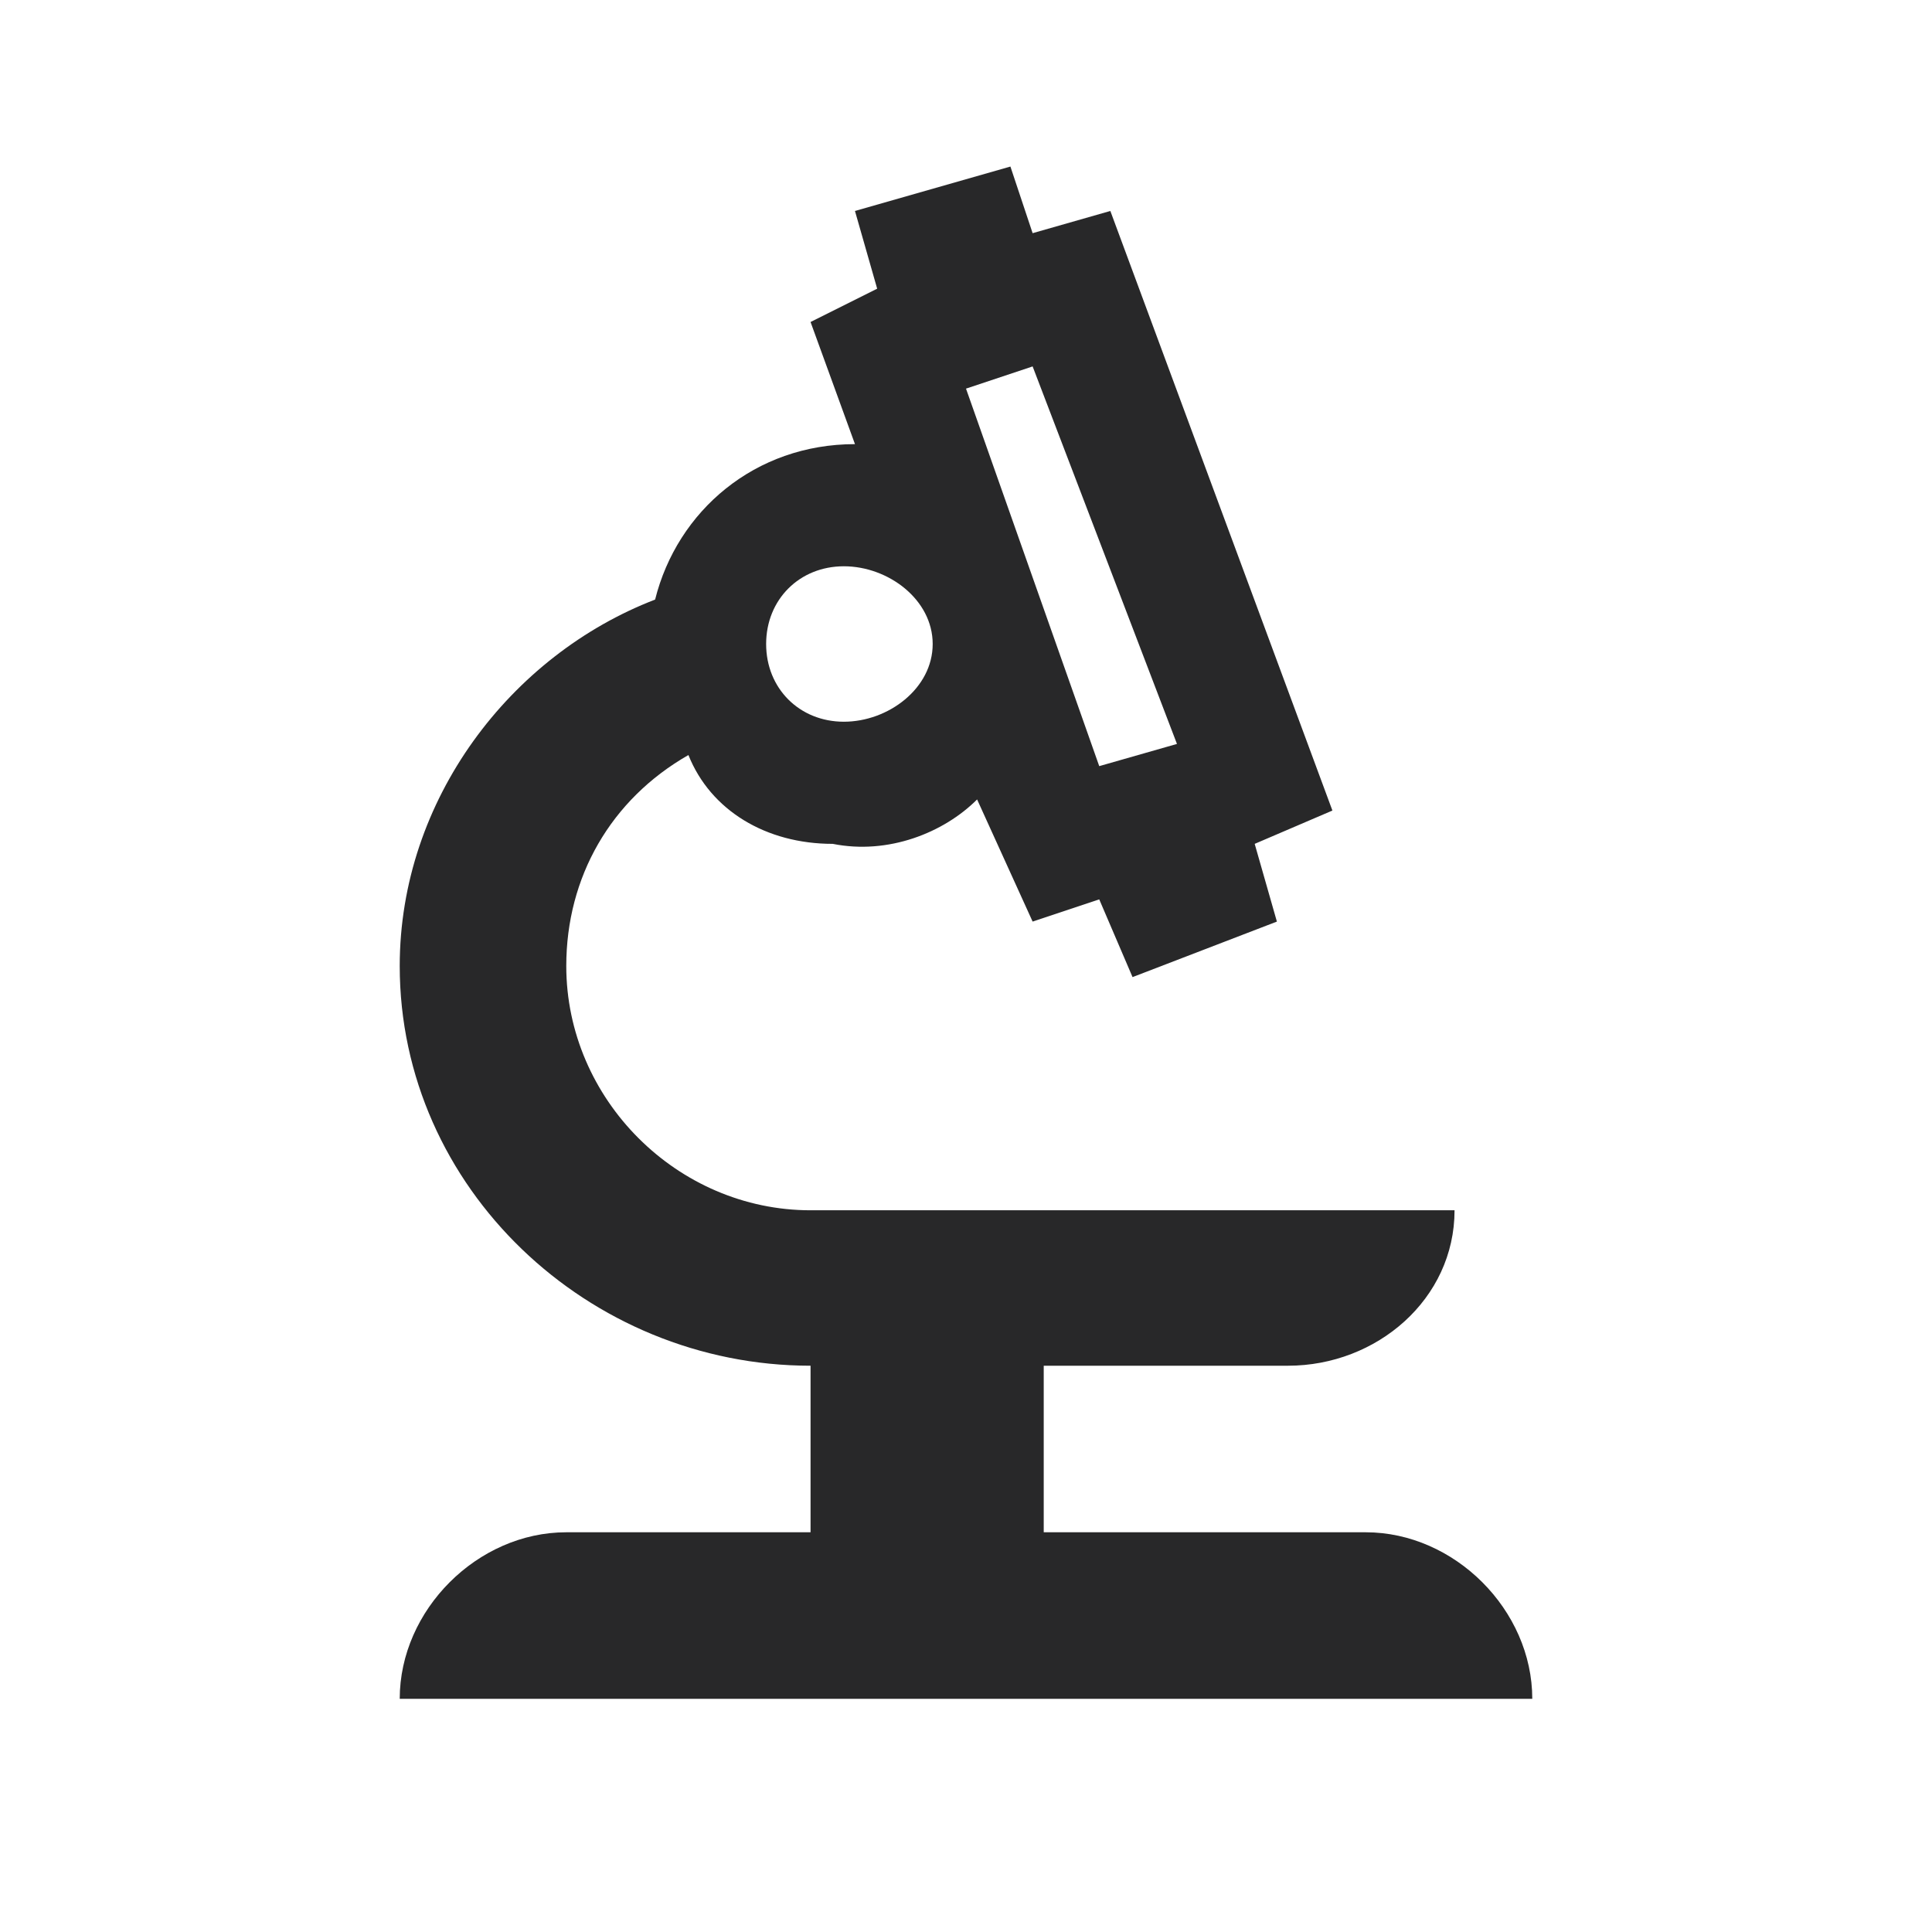 <?xml version="1.0" encoding="UTF-8"?>
<!DOCTYPE svg PUBLIC "-//W3C//DTD SVG 1.1//EN" "http://www.w3.org/Graphics/SVG/1.1/DTD/svg11.dtd">
<!-- Creator: CorelDRAW X8 -->
<svg xmlns="http://www.w3.org/2000/svg" xml:space="preserve" width="17.832mm" height="17.832mm" version="1.1" style="shape-rendering:geometricPrecision; text-rendering:geometricPrecision; image-rendering:optimizeQuality; fill-rule:evenodd; clip-rule:evenodd"
viewBox="0 0 174 174"
 xmlns:xlink="http://www.w3.org/1999/xlink">
 <defs>
  <style type="text/css">
   <![CDATA[
    .fil0 {fill:none}
    .fil1 {fill:#282829}
   ]]>
  </style>
 </defs>
 <g id="Camada_x0020_1">
  <g id="_2748293545152">
   <rect class="fil0" width="174" height="174"/>
   <path class="fil1" d="M51 138c-8,0 -15,7 -15,15l102 0c0,-8 -7,-15 -15,-15l-29 0 0 -15 22 0c8,0 15,-6 15,-14l-58 0c-12,0 -22,-10 -22,-22 0,-8 4,-15 11,-19 2,5 7,8 13,8 5,1 10,-1 13,-4l5 11 6 -2 3 7 13 -5 -2 -7 7 -3 -20 -54 -7 2 -2 -6 -14 4 2 7 -6 3 4 11c-9,0 -16,6 -18,14 -13,5 -23,18 -23,33 0,20 17,36 37,36l0 15 -22 0zm42 -105l13 34 -7 2 -12 -34 6 -2zm-17 18c4,0 8,3 8,7 0,4 -4,7 -8,7 -4,0 -7,-3 -7,-7 0,-4 3,-7 7,-7z"/>
  </g>
 </g>
</svg>
